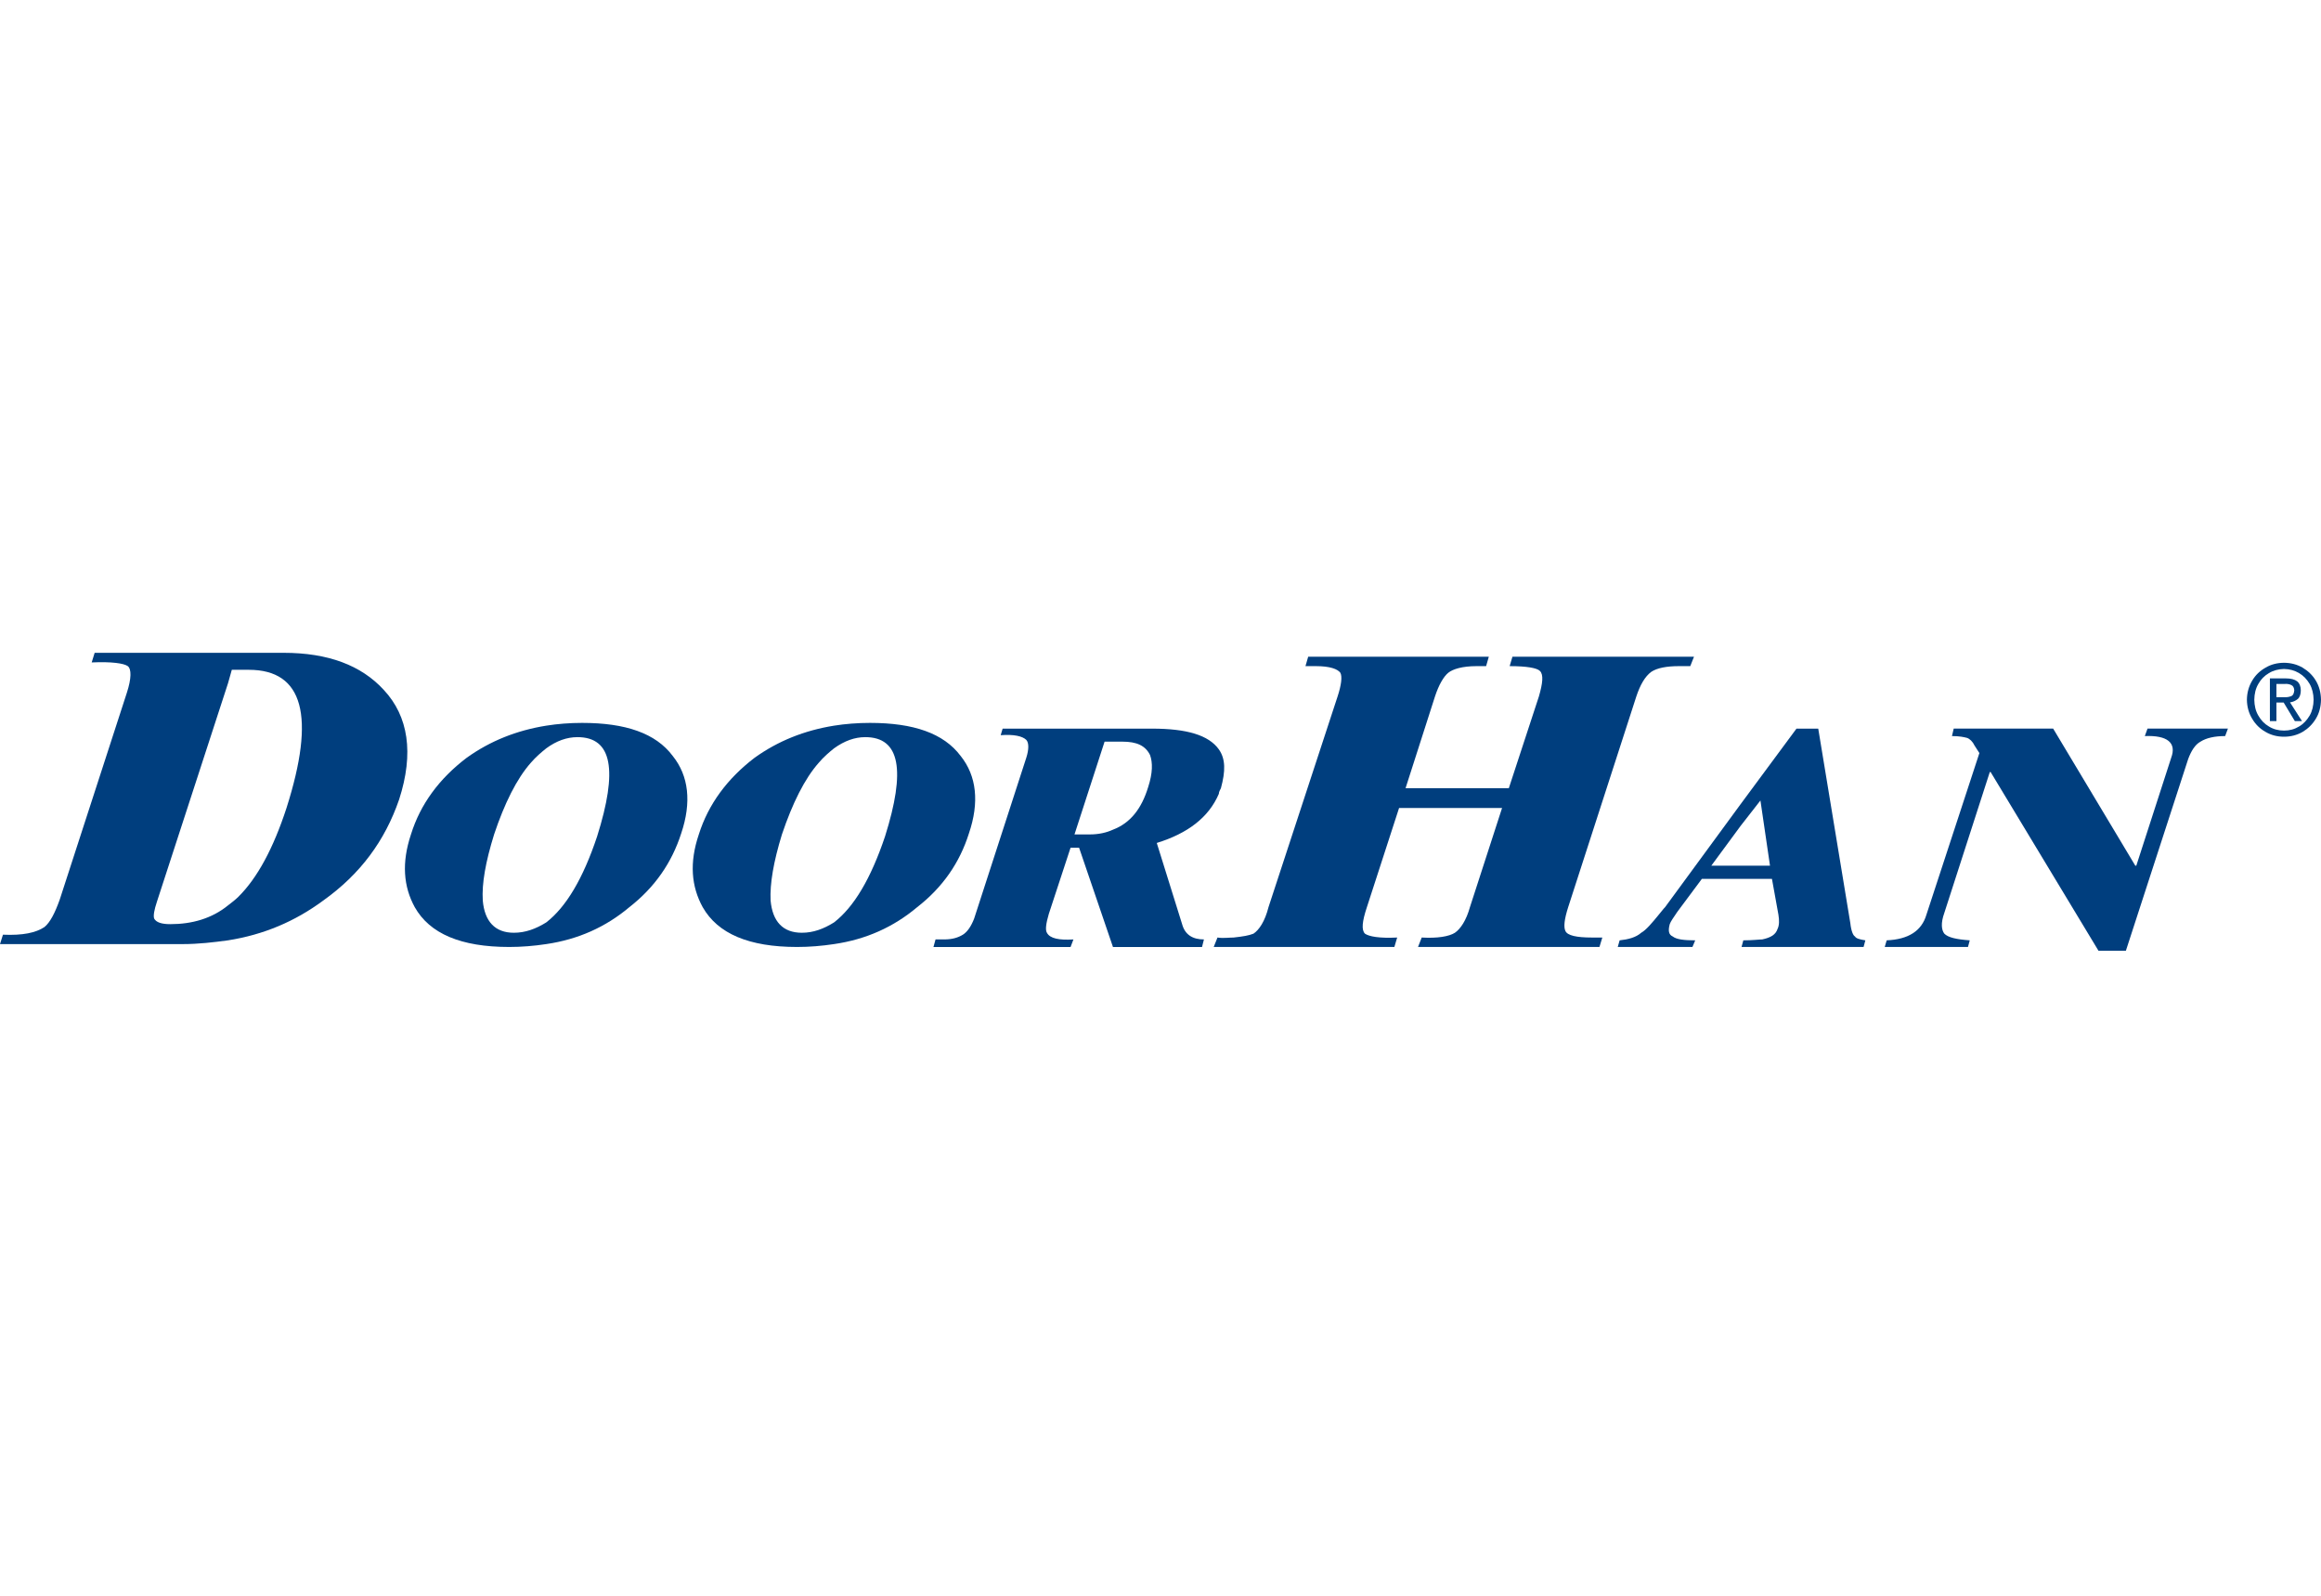 <?xml version="1.0" encoding="UTF-8"?> <svg xmlns="http://www.w3.org/2000/svg" width="160" height="110" viewBox="0 0 160 110" fill="none"> <path d="M156.927 47.145V48.06H157.449C157.635 48.072 157.805 48.044 157.948 47.985C158.08 47.935 158.138 47.794 158.158 47.58C158.138 47.392 158.08 47.28 157.952 47.222C157.828 47.162 157.68 47.133 157.517 47.145H156.927ZM156.927 48.425V49.706H156.477V46.764H157.586C157.923 46.764 158.183 46.832 158.359 46.967C158.52 47.103 158.608 47.312 158.608 47.602C158.602 47.86 158.538 48.059 158.399 48.184C158.249 48.303 158.079 48.387 157.863 48.416L158.69 49.706H158.196L157.425 48.425H156.927ZM155.402 48.23C155.409 48.647 155.494 49.015 155.68 49.326C155.856 49.643 156.104 49.902 156.411 50.079C156.714 50.27 157.07 50.361 157.449 50.361C157.834 50.361 158.174 50.27 158.488 50.079C158.793 49.902 159.028 49.643 159.218 49.326C159.396 49.015 159.484 48.648 159.49 48.23C159.484 47.828 159.396 47.459 159.218 47.145C159.028 46.825 158.793 46.578 158.488 46.398C158.174 46.212 157.834 46.12 157.449 46.114C157.07 46.121 156.714 46.213 156.411 46.398C156.104 46.578 155.856 46.826 155.68 47.145C155.494 47.459 155.409 47.828 155.402 48.23ZM157.449 50.784C156.985 50.784 156.551 50.673 156.178 50.451C155.787 50.232 155.483 49.931 155.257 49.546C155.025 49.167 154.899 48.727 154.892 48.23C154.899 47.743 155.025 47.303 155.257 46.917C155.483 46.532 155.786 46.244 156.178 46.023C156.551 45.797 156.985 45.691 157.449 45.686C157.919 45.691 158.344 45.797 158.733 46.023C159.101 46.244 159.412 46.532 159.643 46.917C159.877 47.303 159.99 47.743 160 48.23C159.99 48.727 159.877 49.167 159.643 49.546C159.412 49.931 159.101 50.232 158.733 50.451C158.344 50.673 157.919 50.784 157.449 50.784Z" fill="#003E7E"></path> <path d="M144.66 65.536L137.224 53.216H137.169L134.035 62.924C133.776 63.642 133.838 64.106 134.035 64.36C134.294 64.626 134.877 64.756 135.787 64.819L135.664 65.276H129.926L130.06 64.819C131.559 64.756 132.47 64.168 132.797 63.059L136.451 51.91L136.118 51.394C135.991 51.122 135.788 50.931 135.602 50.865C135.399 50.812 135.083 50.739 134.56 50.739L134.681 50.224H141.536L147.198 59.672H147.268L149.672 52.238C150.06 51.198 149.409 50.676 147.856 50.739L148.041 50.223H153.584L153.392 50.739C152.68 50.739 152.099 50.864 151.696 51.122C151.311 51.327 151.046 51.785 150.847 52.311L146.55 65.535H144.66V65.536Z" fill="#003E7E"></path> <path d="M113.839 46.306C113.39 46.634 113.064 47.222 112.803 48.003L108.104 62.533C107.832 63.383 107.784 63.902 107.91 64.169C108.048 64.492 108.692 64.626 109.74 64.626H110.458L110.259 65.277H97.752L98.007 64.626C99.104 64.689 99.895 64.551 100.296 64.297C100.682 64.032 101.077 63.444 101.331 62.533L103.546 55.698H96.446L94.228 62.533C93.901 63.516 93.84 64.105 94.095 64.36C94.366 64.551 95.071 64.689 96.316 64.626L96.122 65.277H85.042H83.668L83.928 64.626C84.323 64.689 84.713 64.626 85.042 64.626C85.699 64.551 86.077 64.492 86.41 64.36C86.795 64.105 87.196 63.516 87.445 62.533L92.21 48.002C92.465 47.222 92.539 46.634 92.398 46.374C92.21 46.12 91.69 45.918 90.709 45.918H89.994L90.18 45.271H102.632L102.446 45.918H101.789C100.812 45.918 100.155 46.12 99.84 46.374C99.516 46.634 99.179 47.222 98.924 48.002L96.894 54.33H104.013L106.087 48.002C106.348 47.093 106.416 46.505 106.156 46.25C105.953 46.044 105.244 45.918 104.069 45.918L104.261 45.271H113.84H116.776L116.52 45.918H115.739C114.879 45.919 114.24 46.045 113.839 46.306Z" fill="#003E7E"></path> <path d="M119.991 56.93L117.971 59.673H119.991H122.016L121.357 55.179L119.991 56.93ZM119.991 60.584H117.319L115.623 62.862C115.358 63.259 115.167 63.517 115.105 63.704C114.98 64.17 115.037 64.429 115.308 64.551C115.563 64.756 116.083 64.82 116.861 64.82L116.67 65.277H114.393H111.52L111.651 64.82C112.233 64.756 112.765 64.627 113.138 64.297C113.477 64.106 113.867 63.643 114.393 62.997C114.516 62.862 114.648 62.664 114.783 62.534L119.991 55.432L123.842 50.226H125.342L127.555 63.643C127.611 64.17 127.748 64.491 127.873 64.551C127.948 64.689 128.188 64.756 128.59 64.82L128.467 65.277H120.055L120.178 64.82C120.838 64.82 121.295 64.756 121.489 64.756C122.076 64.627 122.406 64.43 122.537 64.033C122.66 63.778 122.66 63.445 122.598 63.059L122.151 60.584H119.991Z" fill="#003E7E"></path> <path d="M0 65.079L0.204 64.43C1.572 64.491 2.477 64.297 3.065 63.902C3.455 63.585 3.788 62.933 4.117 62.014L8.748 47.743C9.065 46.764 9.065 46.12 8.81 45.918C8.539 45.725 7.702 45.601 6.321 45.663L6.525 45H15.72H19.553C22.616 45 24.901 45.859 26.457 47.557C28.152 49.373 28.547 51.91 27.514 55.111C26.529 57.972 24.834 60.255 22.283 62.076C20.332 63.517 18.184 64.43 15.718 64.82C14.732 64.954 13.683 65.079 12.585 65.079H0ZM15.72 47.093L10.822 62.145C10.625 62.734 10.563 63.122 10.625 63.314C10.766 63.585 11.15 63.704 11.739 63.704C13.244 63.704 14.606 63.314 15.72 62.409C15.979 62.211 16.234 62.014 16.432 61.818C17.738 60.522 18.836 58.496 19.75 55.698C21.764 49.373 20.922 46.171 17.15 46.171H15.98L15.72 47.093Z" fill="#003E7E"></path> <path d="M37.653 63.586C39.015 62.533 40.187 60.584 41.163 57.655C42.599 53.097 42.21 50.813 39.808 50.813C39.076 50.813 38.358 51.068 37.653 51.587C37.325 51.848 36.934 52.181 36.6 52.572C35.622 53.673 34.779 55.375 34.061 57.519C33.472 59.415 33.207 60.912 33.281 62.076C33.406 63.517 34.125 64.297 35.425 64.297C36.21 64.297 36.934 64.032 37.653 63.586ZM37.653 50.022C38.433 49.897 39.275 49.831 40.127 49.831C43.126 49.831 45.205 50.542 46.377 52.112C47.479 53.481 47.683 55.303 46.96 57.446C46.31 59.47 45.138 61.165 43.385 62.533C41.758 63.902 39.858 64.756 37.653 65.079C36.794 65.208 35.956 65.277 35.103 65.277C31.768 65.277 29.624 64.36 28.591 62.533C27.809 61.103 27.68 59.47 28.33 57.518C28.979 55.432 30.279 53.673 32.168 52.238C33.802 51.067 35.622 50.349 37.653 50.022Z" fill="#003E7E"></path> <path d="M57.492 63.586C58.857 62.533 60.026 60.584 61.011 57.655C62.446 53.097 62.051 50.813 59.648 50.813C58.92 50.813 58.211 51.068 57.492 51.587C57.166 51.848 56.775 52.181 56.447 52.572C55.469 53.673 54.626 55.375 53.903 57.519C53.321 59.415 53.066 60.912 53.122 62.076C53.253 63.517 53.965 64.297 55.277 64.297C56.062 64.297 56.775 64.032 57.492 63.586ZM57.492 50.022C58.274 49.897 59.122 49.831 59.971 49.831C62.972 49.831 65.048 50.542 66.225 52.112C67.322 53.481 67.524 55.303 66.794 57.446C66.157 59.47 64.985 61.165 63.227 62.533C61.597 63.902 59.709 64.756 57.492 65.079C56.634 65.208 55.798 65.277 54.948 65.277C51.623 65.277 49.481 64.36 48.441 62.533C47.655 61.103 47.513 59.47 48.174 57.518C48.831 55.432 50.137 53.673 52.014 52.238C53.643 51.067 55.469 50.349 57.492 50.022Z" fill="#003E7E"></path> <path d="M84.022 51.655C84.487 52.312 84.487 53.148 84.165 54.331C84.102 54.454 84.022 54.592 84.022 54.721C83.322 56.349 81.88 57.446 79.743 58.107L81.49 63.705C81.687 64.43 82.213 64.757 82.994 64.757L82.863 65.278H76.723L74.388 58.436H73.8L72.301 62.998C72.109 63.644 72.046 64.107 72.171 64.299C72.375 64.69 73.012 64.821 73.998 64.757L73.8 65.279H65.081H64.349L64.492 64.757H65.081C65.664 64.757 66.047 64.628 66.376 64.431C66.692 64.233 66.952 63.842 67.155 63.315L70.746 52.239C70.933 51.656 70.933 51.199 70.746 51C70.476 50.741 69.891 50.61 68.983 50.678L69.117 50.226H76.722H79.408C81.825 50.225 83.322 50.678 84.022 51.655ZM76.723 51.124H76.145L74.071 57.519H75.112C75.764 57.519 76.287 57.39 76.723 57.191C77.911 56.739 78.691 55.761 79.15 54.255C79.467 53.279 79.467 52.567 79.279 52.046C78.957 51.394 78.357 51.124 77.38 51.124H76.723Z" fill="#003E7E"></path> </svg> 